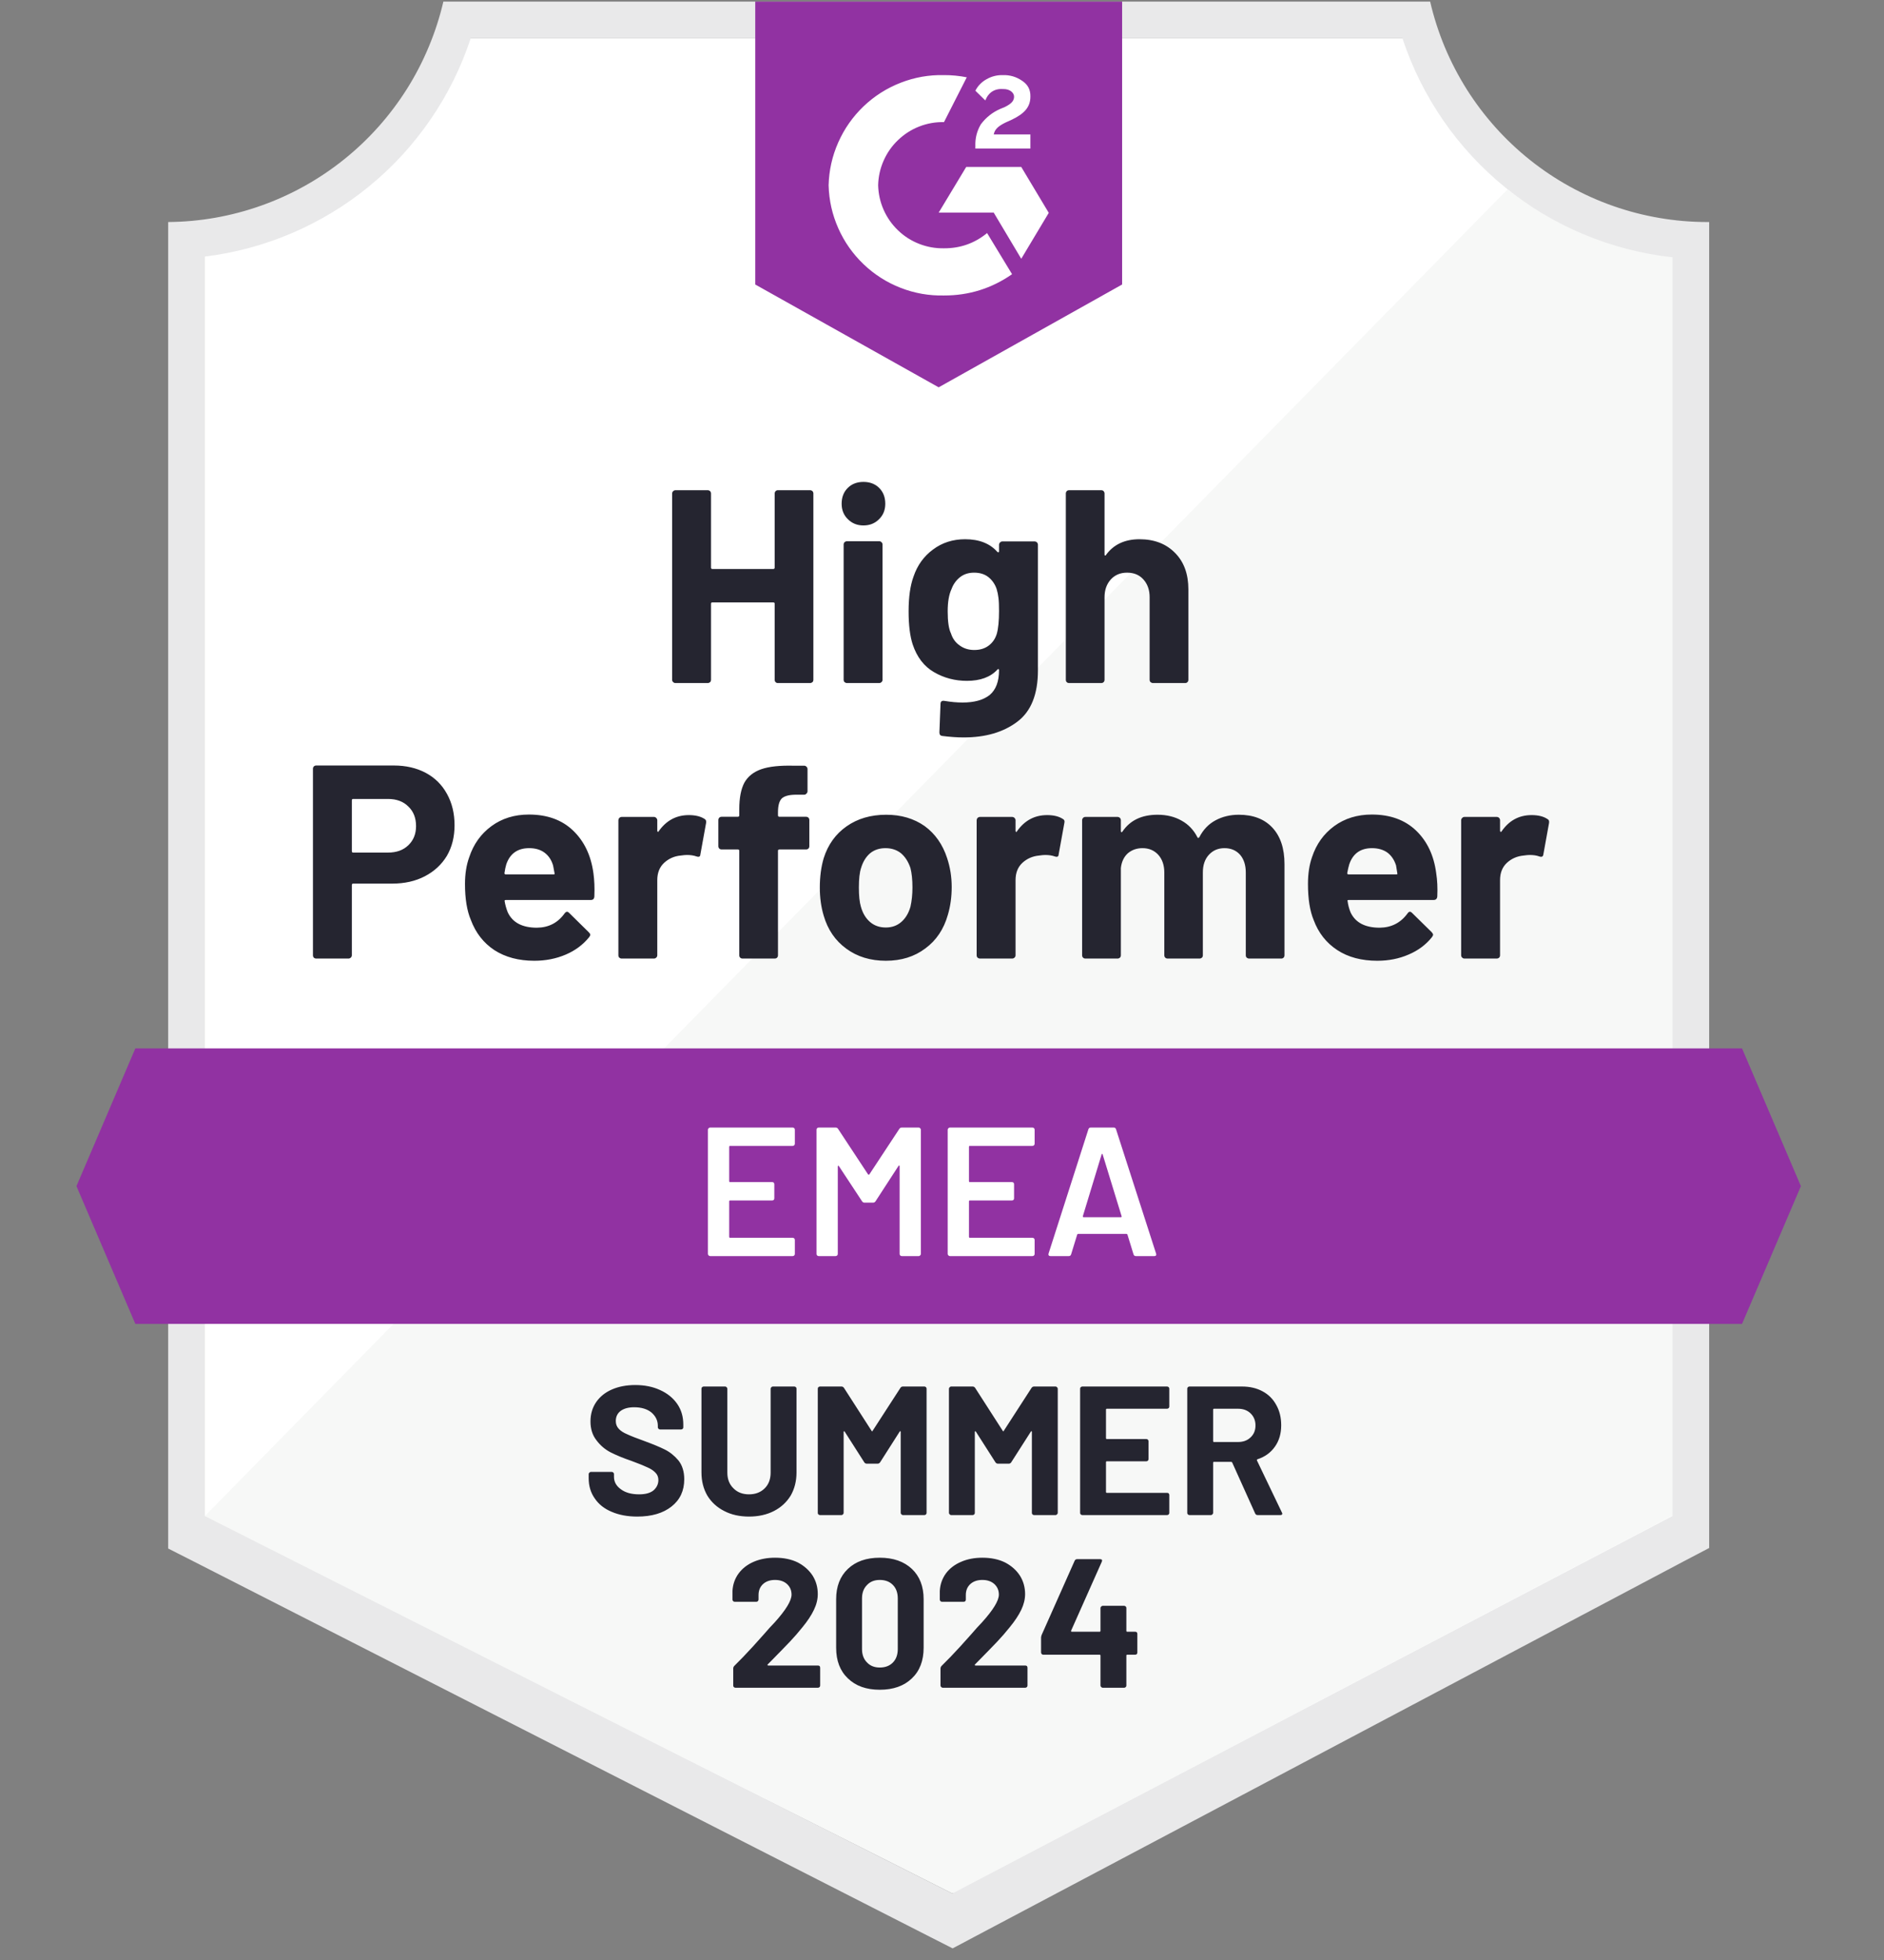 <svg xmlns="http://www.w3.org/2000/svg" xmlns:xlink="http://www.w3.org/1999/xlink" width="250" zoomAndPan="magnify" viewBox="0 0 187.5 195" height="260" preserveAspectRatio="xMidYMid meet" version="1.0"><rect x="0" y="0" width="187.5" height="195" fill="#808080" stroke="none"/><defs><clipPath id="7847fecdef"><path d="M 7.609 104 L 179.23 104 L 179.23 131.73 L 7.609 131.73 Z M 7.609 104 " clip-rule="nonzero"/></clipPath><clipPath id="c448599b2e"><path d="M 173.371 104.305 L 13.469 104.305 L 7.609 118.008 L 13.469 131.715 L 173.371 131.715 L 179.23 118.008 Z M 173.371 104.305 " clip-rule="evenodd"/></clipPath><clipPath id="70bfcdcfad"><path d="M 75.164 0.16 L 111.676 0.16 L 111.676 38.535 L 75.164 38.535 Z M 75.164 0.16 " clip-rule="nonzero"/></clipPath><clipPath id="f60680ffbb"><path d="M 93.418 38.535 L 111.676 28.305 L 111.676 0.16 L 75.164 0.16 L 75.164 28.305 Z M 97.07 14.523 C 97.043 13.754 97.223 13.035 97.617 12.367 C 98.129 11.684 98.773 11.172 99.555 10.832 L 99.992 10.652 C 100.742 10.285 100.922 9.977 100.922 9.609 C 100.922 9.242 100.523 8.859 99.883 8.859 C 99 8.793 98.391 9.172 98.059 9.992 L 97.07 9.023 C 97.324 8.535 97.688 8.16 98.168 7.891 C 98.668 7.602 99.211 7.461 99.793 7.473 C 100.5 7.449 101.145 7.637 101.727 8.039 C 102.293 8.41 102.566 8.934 102.547 9.609 C 102.547 10.668 101.93 11.309 100.723 11.895 L 100.047 12.203 C 99.355 12.551 99.008 12.844 98.898 13.375 L 102.547 13.375 L 102.547 14.781 L 97.07 14.781 Z M 101.637 16.609 L 104.375 21.176 L 101.637 25.746 L 98.898 21.156 L 93.418 21.156 L 96.16 16.609 Z M 93.949 7.473 C 94.711 7.469 95.465 7.543 96.215 7.691 L 93.949 12.148 C 93.098 12.133 92.277 12.277 91.484 12.586 C 90.691 12.898 89.988 13.348 89.375 13.938 C 88.758 14.523 88.281 15.211 87.938 15.988 C 87.594 16.77 87.414 17.582 87.395 18.434 C 87.418 19.285 87.598 20.098 87.941 20.875 C 88.285 21.652 88.766 22.336 89.379 22.922 C 89.992 23.512 90.695 23.957 91.488 24.266 C 92.281 24.574 93.102 24.719 93.949 24.703 C 95.562 24.711 96.992 24.207 98.238 23.188 L 100.723 27.281 C 98.688 28.695 96.43 29.402 93.949 29.398 C 92.461 29.43 91.027 29.18 89.641 28.641 C 88.254 28.102 87.023 27.316 85.945 26.289 C 84.871 25.262 84.031 24.07 83.426 22.707 C 82.824 21.348 82.504 19.922 82.465 18.434 C 82.504 16.949 82.824 15.523 83.426 14.164 C 84.031 12.801 84.871 11.609 85.945 10.578 C 87.023 9.551 88.254 8.77 89.641 8.23 C 91.027 7.691 92.461 7.438 93.949 7.473 Z M 93.949 7.473 " clip-rule="evenodd"/></clipPath></defs><path fill="#ffffff" d="M 94.918 188.379 L 19.715 150.828 L 19.715 25.527 C 21.223 25.348 22.707 25.062 24.172 24.676 C 25.641 24.289 27.07 23.797 28.469 23.207 C 29.867 22.617 31.215 21.934 32.516 21.152 C 33.816 20.371 35.055 19.504 36.234 18.547 C 37.414 17.59 38.52 16.559 39.551 15.445 C 40.586 14.332 41.535 13.152 42.402 11.906 C 43.266 10.664 44.043 9.363 44.727 8.008 C 45.41 6.652 45.992 5.254 46.48 3.816 L 140.215 3.816 C 140.707 5.27 141.297 6.684 141.988 8.051 C 142.684 9.422 143.469 10.734 144.348 11.992 C 145.227 13.25 146.191 14.438 147.238 15.559 C 148.289 16.68 149.41 17.719 150.605 18.68 C 151.805 19.641 153.062 20.512 154.383 21.289 C 155.703 22.07 157.07 22.754 158.488 23.34 C 159.906 23.926 161.359 24.406 162.848 24.785 C 164.332 25.164 165.836 25.434 167.363 25.598 L 167.363 150.828 Z M 94.918 188.379 " fill-opacity="1" fill-rule="nonzero"/><path fill="#f7f8f7" d="M 20.391 150.828 L 94.77 188.379 L 166.449 150.789 L 166.449 25.598 C 163.469 25.188 160.59 24.414 157.805 23.27 C 155.023 22.129 152.426 20.656 150.02 18.855 Z M 20.391 150.828 " fill-opacity="1" fill-rule="nonzero"/><path fill="#e9e9ea" d="M 170.102 22.09 L 169.863 22.09 C 168.277 22.086 166.703 21.953 165.141 21.684 C 163.578 21.418 162.047 21.02 160.551 20.496 C 159.055 19.973 157.613 19.324 156.227 18.559 C 154.836 17.793 153.523 16.914 152.281 15.926 C 151.043 14.938 149.891 13.852 148.832 12.672 C 147.773 11.488 146.82 10.227 145.973 8.887 C 145.129 7.543 144.398 6.141 143.785 4.676 C 143.176 3.211 142.691 1.707 142.332 0.16 L 44.125 0.16 C 43.766 1.699 43.281 3.199 42.672 4.656 C 42.062 6.117 41.34 7.516 40.496 8.852 C 39.652 10.188 38.707 11.445 37.652 12.625 C 36.602 13.801 35.457 14.887 34.227 15.871 C 32.992 16.859 31.688 17.738 30.305 18.508 C 28.926 19.277 27.492 19.926 26.004 20.453 C 24.516 20.984 22.996 21.383 21.441 21.66 C 19.887 21.934 18.316 22.078 16.738 22.09 L 16.738 154.062 L 19.332 155.379 L 92.617 192.73 L 94.809 193.844 L 96.98 192.691 L 167.562 155.34 L 170.102 154.008 Z M 94.77 188.379 L 20.391 150.828 L 20.391 25.527 C 21.887 25.344 23.359 25.055 24.816 24.664 C 26.27 24.27 27.691 23.777 29.074 23.184 C 30.461 22.59 31.797 21.902 33.086 21.121 C 34.375 20.34 35.602 19.469 36.766 18.512 C 37.93 17.559 39.023 16.523 40.043 15.414 C 41.059 14.301 41.996 13.125 42.848 11.883 C 43.703 10.641 44.461 9.344 45.133 7.992 C 45.801 6.641 46.371 5.25 46.844 3.816 L 139.574 3.816 C 140.055 5.266 140.633 6.672 141.312 8.039 C 141.992 9.406 142.766 10.719 143.629 11.973 C 144.496 13.23 145.449 14.418 146.484 15.535 C 147.523 16.656 148.633 17.695 149.816 18.656 C 151.004 19.617 152.25 20.488 153.559 21.27 C 154.871 22.051 156.227 22.734 157.637 23.324 C 159.043 23.91 160.484 24.395 161.961 24.777 C 163.438 25.156 164.934 25.434 166.449 25.598 L 166.449 150.828 Z M 94.77 188.379 " fill-opacity="1" fill-rule="nonzero"/><g clip-path="url(#7847fecdef)"><g clip-path="url(#c448599b2e)"><path fill="#9132a2" d="M -1.52 95.168 L 188.359 95.168 L 188.359 140.852 L -1.52 140.852 Z M -1.52 95.168 " fill-opacity="1" fill-rule="nonzero"/></g></g><g clip-path="url(#70bfcdcfad)"><g clip-path="url(#f60680ffbb)"><path fill="#9132a2" d="M 66.035 -8.992 L 120.805 -8.992 L 120.805 47.656 L 66.035 47.656 Z M 66.035 -8.992 " fill-opacity="1" fill-rule="nonzero"/></g></g><path fill="#252530" d="M 39.195 76.16 C 40.398 76.16 41.461 76.406 42.371 76.891 C 43.285 77.379 43.992 78.082 44.488 78.992 C 44.988 79.895 45.238 80.93 45.238 82.102 C 45.238 83.258 44.984 84.273 44.473 85.152 C 43.949 86.016 43.219 86.691 42.281 87.18 C 41.344 87.668 40.262 87.91 39.031 87.91 L 35.141 87.91 C 35.059 87.91 35.016 87.961 35.016 88.059 L 35.016 95.039 C 35.016 95.137 34.977 95.215 34.906 95.277 C 34.844 95.336 34.766 95.367 34.668 95.367 L 31.473 95.367 C 31.375 95.367 31.297 95.336 31.234 95.277 C 31.176 95.215 31.145 95.137 31.145 95.039 L 31.145 76.492 C 31.145 76.395 31.176 76.312 31.234 76.254 C 31.297 76.191 31.375 76.16 31.473 76.16 Z M 38.609 84.824 C 39.465 84.824 40.137 84.578 40.637 84.094 C 41.148 83.605 41.406 82.973 41.406 82.191 C 41.406 81.375 41.148 80.723 40.637 80.238 C 40.137 79.738 39.465 79.488 38.609 79.488 L 35.141 79.488 C 35.059 79.488 35.016 79.535 35.016 79.633 L 35.016 84.676 C 35.016 84.773 35.059 84.824 35.141 84.824 Z M 59.059 86.871 C 59.156 87.562 59.188 88.336 59.152 89.191 C 59.137 89.422 59.023 89.539 58.805 89.539 L 50.352 89.539 C 50.242 89.539 50.199 89.582 50.223 89.664 C 50.285 90.031 50.387 90.398 50.531 90.762 C 51.008 91.785 51.977 92.297 53.438 92.297 C 54.605 92.285 55.523 91.809 56.191 90.871 C 56.277 90.762 56.363 90.707 56.449 90.707 C 56.496 90.707 56.559 90.742 56.633 90.816 L 58.602 92.754 C 58.699 92.852 58.75 92.938 58.75 93.012 C 58.75 93.047 58.711 93.121 58.641 93.23 C 58.031 93.984 57.258 94.562 56.32 94.965 C 55.359 95.379 54.312 95.586 53.18 95.586 C 51.621 95.586 50.297 95.234 49.199 94.527 C 48.117 93.809 47.34 92.809 46.863 91.531 C 46.473 90.617 46.277 89.422 46.277 87.949 C 46.277 86.938 46.418 86.047 46.699 85.281 C 47.125 83.988 47.863 82.961 48.91 82.191 C 49.953 81.426 51.195 81.039 52.633 81.039 C 54.457 81.039 55.926 81.57 57.031 82.629 C 58.141 83.691 58.816 85.102 59.059 86.871 Z M 52.668 84.383 C 51.512 84.383 50.754 84.922 50.387 85.992 C 50.312 86.238 50.254 86.527 50.203 86.871 C 50.203 86.957 50.254 86.996 50.352 86.996 L 55.078 86.996 C 55.188 86.996 55.227 86.957 55.188 86.871 C 55.09 86.348 55.043 86.09 55.043 86.102 C 54.883 85.555 54.598 85.129 54.184 84.824 C 53.781 84.531 53.277 84.383 52.668 84.383 Z M 68.555 81.094 C 69.211 81.094 69.734 81.223 70.125 81.48 C 70.258 81.551 70.305 81.688 70.27 81.883 L 69.703 85.008 C 69.691 85.227 69.562 85.293 69.32 85.207 C 69.039 85.109 68.723 85.062 68.371 85.062 C 68.227 85.062 68.02 85.078 67.75 85.117 C 67.105 85.176 66.551 85.422 66.09 85.848 C 65.637 86.273 65.414 86.844 65.414 87.562 L 65.414 95.039 C 65.414 95.137 65.375 95.215 65.305 95.277 C 65.242 95.336 65.168 95.367 65.086 95.367 L 61.871 95.367 C 61.785 95.367 61.707 95.336 61.633 95.277 C 61.574 95.215 61.543 95.137 61.543 95.039 L 61.543 81.605 C 61.543 81.523 61.574 81.441 61.633 81.371 C 61.707 81.309 61.785 81.277 61.871 81.277 L 65.086 81.277 C 65.168 81.277 65.242 81.309 65.305 81.371 C 65.375 81.441 65.414 81.523 65.414 81.605 L 65.414 82.648 C 65.414 82.699 65.43 82.734 65.469 82.758 C 65.492 82.781 65.516 82.77 65.539 82.723 C 66.297 81.637 67.301 81.094 68.555 81.094 Z M 80.219 81.262 C 80.316 81.262 80.395 81.289 80.457 81.352 C 80.52 81.414 80.547 81.492 80.547 81.59 L 80.547 84.184 C 80.547 84.281 80.52 84.359 80.457 84.422 C 80.395 84.48 80.316 84.512 80.219 84.512 L 77.574 84.512 C 77.477 84.512 77.426 84.555 77.426 84.641 L 77.426 95.039 C 77.426 95.137 77.395 95.215 77.336 95.277 C 77.273 95.336 77.195 95.367 77.098 95.367 L 73.902 95.367 C 73.805 95.367 73.727 95.336 73.664 95.277 C 73.605 95.215 73.574 95.137 73.574 95.039 L 73.574 84.641 C 73.574 84.555 73.523 84.512 73.43 84.512 L 71.82 84.512 C 71.723 84.512 71.645 84.48 71.582 84.422 C 71.523 84.359 71.492 84.281 71.492 84.184 L 71.492 81.59 C 71.492 81.492 71.523 81.414 71.582 81.352 C 71.645 81.289 71.723 81.262 71.82 81.262 L 73.43 81.262 C 73.523 81.262 73.574 81.211 73.574 81.113 L 73.574 80.512 C 73.574 79.379 73.746 78.496 74.086 77.859 C 74.438 77.238 75 76.797 75.766 76.527 C 76.543 76.258 77.621 76.145 78.996 76.18 L 80.039 76.18 C 80.121 76.18 80.195 76.211 80.258 76.27 C 80.328 76.344 80.367 76.422 80.367 76.508 L 80.367 78.719 C 80.367 78.816 80.328 78.898 80.258 78.957 C 80.195 79.031 80.121 79.066 80.039 79.066 L 79.125 79.066 C 78.492 79.078 78.047 79.207 77.793 79.449 C 77.547 79.707 77.426 80.164 77.426 80.82 L 77.426 81.113 C 77.426 81.211 77.477 81.262 77.574 81.262 Z M 88.16 95.586 C 86.629 95.586 85.312 95.184 84.219 94.379 C 83.121 93.578 82.375 92.48 81.973 91.09 C 81.719 90.238 81.59 89.305 81.59 88.297 C 81.59 87.223 81.719 86.254 81.973 85.391 C 82.398 84.039 83.16 82.977 84.254 82.211 C 85.352 81.441 86.664 81.059 88.199 81.059 C 89.684 81.059 90.961 81.438 92.031 82.191 C 93.078 82.961 93.82 84.02 94.258 85.371 C 94.562 86.285 94.715 87.242 94.715 88.242 C 94.715 89.227 94.59 90.152 94.332 91.02 C 93.93 92.441 93.184 93.559 92.086 94.363 C 91.004 95.18 89.695 95.586 88.16 95.586 Z M 88.16 92.277 C 88.758 92.277 89.27 92.098 89.695 91.73 C 90.121 91.363 90.426 90.859 90.609 90.215 C 90.742 89.629 90.809 88.988 90.809 88.297 C 90.809 87.527 90.742 86.883 90.609 86.359 C 90.402 85.738 90.09 85.25 89.676 84.895 C 89.25 84.555 88.734 84.383 88.125 84.383 C 87.516 84.383 87.004 84.555 86.59 84.895 C 86.18 85.25 85.879 85.738 85.695 86.359 C 85.551 86.785 85.477 87.43 85.477 88.297 C 85.477 89.125 85.543 89.762 85.68 90.215 C 85.859 90.859 86.164 91.363 86.59 91.73 C 87.02 92.098 87.539 92.277 88.16 92.277 Z M 104.211 81.094 C 104.867 81.094 105.391 81.223 105.781 81.48 C 105.926 81.551 105.977 81.688 105.926 81.883 L 105.359 85.008 C 105.348 85.227 105.219 85.293 104.977 85.207 C 104.695 85.109 104.379 85.062 104.027 85.062 C 103.883 85.062 103.68 85.078 103.426 85.117 C 102.77 85.176 102.207 85.422 101.746 85.848 C 101.293 86.273 101.07 86.844 101.07 87.562 L 101.07 95.039 C 101.07 95.137 101.035 95.215 100.961 95.277 C 100.898 95.336 100.82 95.367 100.723 95.367 L 97.527 95.367 C 97.441 95.367 97.363 95.336 97.289 95.277 C 97.23 95.215 97.199 95.137 97.199 95.039 L 97.199 81.605 C 97.199 81.523 97.23 81.441 97.289 81.371 C 97.363 81.309 97.441 81.277 97.527 81.277 L 100.723 81.277 C 100.82 81.277 100.898 81.309 100.961 81.371 C 101.035 81.441 101.07 81.523 101.07 81.605 L 101.07 82.648 C 101.07 82.699 101.082 82.734 101.105 82.758 C 101.156 82.781 101.184 82.77 101.199 82.723 C 101.953 81.637 102.957 81.094 104.211 81.094 Z M 123.289 81.059 C 124.715 81.059 125.828 81.484 126.629 82.34 C 127.434 83.203 127.836 84.414 127.836 85.973 L 127.836 95.039 C 127.836 95.137 127.805 95.215 127.742 95.277 C 127.684 95.336 127.609 95.367 127.523 95.367 L 124.312 95.367 C 124.227 95.367 124.148 95.336 124.074 95.277 C 124.012 95.215 123.984 95.137 123.984 95.039 L 123.984 86.816 C 123.984 86.07 123.793 85.48 123.418 85.043 C 123.027 84.605 122.512 84.383 121.863 84.383 C 121.23 84.383 120.715 84.605 120.312 85.043 C 119.91 85.48 119.711 86.066 119.711 86.797 L 119.711 95.039 C 119.711 95.137 119.68 95.215 119.621 95.277 C 119.547 95.336 119.469 95.367 119.383 95.367 L 116.207 95.367 C 116.109 95.367 116.027 95.336 115.969 95.277 C 115.906 95.215 115.875 95.137 115.875 95.039 L 115.875 86.816 C 115.875 86.086 115.676 85.492 115.273 85.043 C 114.871 84.605 114.348 84.383 113.703 84.383 C 113.133 84.383 112.645 84.555 112.242 84.895 C 111.855 85.25 111.621 85.738 111.551 86.359 L 111.551 95.039 C 111.551 95.137 111.52 95.215 111.457 95.277 C 111.387 95.336 111.305 95.367 111.223 95.367 L 108.027 95.367 C 107.93 95.367 107.848 95.336 107.789 95.277 C 107.727 95.215 107.695 95.137 107.695 95.039 L 107.695 81.605 C 107.695 81.523 107.727 81.441 107.789 81.371 C 107.848 81.309 107.93 81.277 108.027 81.277 L 111.223 81.277 C 111.305 81.277 111.387 81.309 111.457 81.371 C 111.52 81.441 111.551 81.523 111.551 81.605 L 111.551 82.684 C 111.551 82.734 111.566 82.77 111.605 82.793 C 111.641 82.809 111.676 82.781 111.715 82.723 C 112.469 81.613 113.629 81.059 115.199 81.059 C 116.113 81.059 116.91 81.254 117.594 81.645 C 118.273 82.02 118.797 82.57 119.164 83.289 C 119.211 83.398 119.277 83.398 119.363 83.289 C 119.754 82.531 120.293 81.973 120.988 81.605 C 121.672 81.242 122.438 81.059 123.289 81.059 Z M 142.934 86.871 C 143.043 87.562 143.082 88.336 143.043 89.191 C 143.02 89.422 142.898 89.539 142.68 89.539 L 134.227 89.539 C 134.117 89.539 134.078 89.582 134.117 89.664 C 134.164 90.031 134.262 90.398 134.406 90.762 C 134.883 91.785 135.852 92.297 137.312 92.297 C 138.48 92.285 139.402 91.809 140.086 90.871 C 140.16 90.762 140.238 90.707 140.324 90.707 C 140.383 90.707 140.449 90.742 140.523 90.816 L 142.496 92.754 C 142.582 92.852 142.625 92.938 142.625 93.012 C 142.625 93.047 142.586 93.121 142.516 93.23 C 141.918 93.984 141.145 94.562 140.195 94.965 C 139.246 95.379 138.207 95.586 137.074 95.586 C 135.504 95.586 134.176 95.234 133.094 94.527 C 131.996 93.809 131.211 92.809 130.738 91.531 C 130.359 90.617 130.172 89.422 130.172 87.949 C 130.172 86.938 130.305 86.047 130.574 85.281 C 131 83.988 131.734 82.961 132.781 82.191 C 133.828 81.426 135.078 81.039 136.527 81.039 C 138.352 81.039 139.816 81.57 140.926 82.629 C 142.035 83.691 142.703 85.102 142.934 86.871 Z M 136.543 84.383 C 135.398 84.383 134.645 84.922 134.281 85.992 C 134.207 86.238 134.141 86.527 134.078 86.871 C 134.078 86.957 134.129 86.996 134.227 86.996 L 138.953 86.996 C 139.062 86.996 139.102 86.957 139.062 86.871 C 138.977 86.348 138.938 86.09 138.938 86.102 C 138.766 85.555 138.48 85.129 138.078 84.824 C 137.664 84.531 137.152 84.383 136.543 84.383 Z M 152.43 81.094 C 153.086 81.094 153.609 81.223 153.996 81.48 C 154.145 81.551 154.199 81.688 154.164 81.883 L 153.598 85.008 C 153.57 85.227 153.438 85.293 153.195 85.207 C 152.926 85.109 152.609 85.062 152.246 85.062 C 152.098 85.062 151.898 85.078 151.645 85.117 C 150.984 85.176 150.426 85.422 149.965 85.848 C 149.512 86.273 149.289 86.844 149.289 87.562 L 149.289 95.039 C 149.289 95.137 149.258 95.215 149.195 95.277 C 149.125 95.336 149.043 95.367 148.961 95.367 L 145.746 95.367 C 145.66 95.367 145.586 95.336 145.527 95.277 C 145.453 95.215 145.418 95.137 145.418 95.039 L 145.418 81.605 C 145.418 81.523 145.453 81.441 145.527 81.371 C 145.586 81.309 145.66 81.277 145.746 81.277 L 148.961 81.277 C 149.043 81.277 149.125 81.309 149.195 81.371 C 149.258 81.441 149.289 81.523 149.289 81.605 L 149.289 82.648 C 149.289 82.699 149.305 82.734 149.344 82.758 C 149.379 82.781 149.41 82.77 149.434 82.723 C 150.176 81.637 151.176 81.094 152.43 81.094 Z M 152.43 81.094 " fill-opacity="1" fill-rule="nonzero"/><path fill="#252530" d="M 77.098 49.098 C 77.098 49.012 77.129 48.934 77.188 48.859 C 77.25 48.801 77.324 48.77 77.406 48.77 L 80.621 48.77 C 80.707 48.77 80.785 48.801 80.859 48.859 C 80.918 48.934 80.949 49.012 80.949 49.098 L 80.949 67.629 C 80.949 67.727 80.918 67.805 80.859 67.867 C 80.785 67.926 80.707 67.957 80.621 67.957 L 77.406 67.957 C 77.324 67.957 77.25 67.926 77.188 67.867 C 77.129 67.805 77.098 67.727 77.098 67.629 L 77.098 60.062 C 77.098 59.977 77.051 59.934 76.953 59.934 L 70.891 59.934 C 70.805 59.934 70.762 59.977 70.762 60.062 L 70.762 67.629 C 70.762 67.727 70.73 67.805 70.672 67.867 C 70.598 67.926 70.52 67.957 70.434 67.957 L 67.219 67.957 C 67.137 67.957 67.062 67.926 67 67.867 C 66.93 67.805 66.891 67.727 66.891 67.629 L 66.891 49.098 C 66.891 49.012 66.93 48.934 67 48.859 C 67.062 48.801 67.137 48.77 67.219 48.77 L 70.434 48.77 C 70.52 48.77 70.598 48.801 70.672 48.859 C 70.73 48.934 70.762 49.012 70.762 49.098 L 70.762 56.461 C 70.762 56.559 70.805 56.609 70.891 56.609 L 76.953 56.609 C 77.051 56.609 77.098 56.559 77.098 56.461 Z M 85.934 52.277 C 85.312 52.277 84.797 52.07 84.383 51.656 C 83.969 51.254 83.762 50.742 83.762 50.121 C 83.762 49.477 83.961 48.953 84.363 48.551 C 84.766 48.148 85.289 47.945 85.934 47.945 C 86.578 47.945 87.102 48.148 87.504 48.551 C 87.906 48.953 88.105 49.477 88.105 50.121 C 88.105 50.742 87.898 51.254 87.484 51.656 C 87.074 52.07 86.555 52.277 85.934 52.277 Z M 84.293 67.957 C 84.207 67.957 84.125 67.926 84.055 67.867 C 83.992 67.805 83.961 67.727 83.961 67.629 L 83.961 54.18 C 83.961 54.082 83.992 54 84.055 53.941 C 84.125 53.879 84.207 53.848 84.293 53.848 L 87.504 53.848 C 87.59 53.848 87.664 53.879 87.723 53.941 C 87.797 54 87.832 54.082 87.832 54.18 L 87.832 67.629 C 87.832 67.727 87.797 67.805 87.723 67.867 C 87.664 67.926 87.59 67.957 87.504 67.957 Z M 99.426 54.195 C 99.426 54.113 99.465 54.031 99.535 53.961 C 99.598 53.898 99.672 53.867 99.754 53.867 L 102.969 53.867 C 103.055 53.867 103.133 53.898 103.207 53.961 C 103.266 54.031 103.297 54.113 103.297 54.195 L 103.297 66.695 C 103.297 69.082 102.609 70.789 101.234 71.812 C 99.859 72.848 98.082 73.367 95.902 73.367 C 95.258 73.367 94.547 73.316 93.766 73.219 C 93.586 73.195 93.492 73.078 93.492 72.871 L 93.602 70.039 C 93.602 69.797 93.73 69.691 93.984 69.73 C 94.645 69.84 95.246 69.895 95.793 69.895 C 96.961 69.895 97.863 69.645 98.496 69.145 C 99.117 68.621 99.426 67.797 99.426 66.676 C 99.426 66.617 99.41 66.582 99.371 66.566 C 99.336 66.555 99.297 66.574 99.262 66.621 C 98.57 67.367 97.559 67.738 96.23 67.738 C 95.039 67.738 93.949 67.449 92.965 66.879 C 91.965 66.305 91.254 65.379 90.828 64.102 C 90.559 63.262 90.426 62.172 90.426 60.828 C 90.426 59.406 90.59 58.246 90.918 57.359 C 91.297 56.238 91.941 55.344 92.855 54.672 C 93.766 53.988 94.832 53.648 96.051 53.648 C 97.449 53.648 98.52 54.07 99.262 54.91 C 99.297 54.945 99.336 54.957 99.371 54.945 C 99.41 54.934 99.426 54.902 99.426 54.855 Z M 99.207 63.043 C 99.355 62.504 99.426 61.758 99.426 60.793 C 99.426 60.234 99.41 59.801 99.371 59.496 C 99.336 59.18 99.273 58.883 99.188 58.602 C 99.02 58.113 98.746 57.719 98.367 57.414 C 97.992 57.121 97.516 56.973 96.945 56.973 C 96.395 56.973 95.934 57.121 95.555 57.414 C 95.168 57.719 94.879 58.113 94.699 58.602 C 94.441 59.148 94.316 59.891 94.316 60.828 C 94.316 61.852 94.426 62.586 94.645 63.023 C 94.801 63.523 95.086 63.918 95.5 64.211 C 95.914 64.516 96.402 64.668 96.961 64.668 C 97.547 64.668 98.031 64.516 98.422 64.211 C 98.801 63.918 99.062 63.527 99.207 63.043 Z M 113.41 53.648 C 114.871 53.648 116.047 54.098 116.934 55 C 117.824 55.891 118.27 57.102 118.27 58.637 L 118.27 67.629 C 118.27 67.727 118.238 67.805 118.176 67.867 C 118.117 67.926 118.043 67.957 117.957 67.957 L 114.746 67.957 C 114.66 67.957 114.582 67.926 114.508 67.867 C 114.445 67.805 114.414 67.727 114.414 67.629 L 114.414 59.422 C 114.414 58.703 114.211 58.113 113.797 57.652 C 113.395 57.199 112.852 56.973 112.172 56.973 C 111.5 56.973 110.961 57.199 110.547 57.652 C 110.133 58.113 109.926 58.703 109.926 59.422 L 109.926 67.629 C 109.926 67.727 109.895 67.805 109.832 67.867 C 109.773 67.926 109.691 67.957 109.598 67.957 L 106.402 67.957 C 106.305 67.957 106.223 67.926 106.164 67.867 C 106.102 67.805 106.074 67.727 106.074 67.629 L 106.074 49.098 C 106.074 49.012 106.102 48.934 106.164 48.859 C 106.223 48.801 106.305 48.77 106.402 48.77 L 109.598 48.77 C 109.691 48.77 109.773 48.801 109.832 48.859 C 109.895 48.934 109.926 49.012 109.926 49.098 L 109.926 55.164 C 109.926 55.215 109.941 55.25 109.98 55.273 C 110.016 55.285 110.039 55.273 110.051 55.238 C 110.809 54.18 111.926 53.648 113.41 53.648 Z M 113.41 53.648 " fill-opacity="1" fill-rule="nonzero"/><path fill="#ffffff" d="M 79.105 113.785 C 79.105 113.848 79.086 113.895 79.051 113.934 C 79.004 113.98 78.949 114.008 78.887 114.008 L 72.66 114.008 C 72.602 114.008 72.57 114.035 72.57 114.098 L 72.57 117.516 C 72.57 117.574 72.602 117.605 72.66 117.605 L 76.844 117.605 C 76.902 117.605 76.957 117.625 77.008 117.66 C 77.043 117.711 77.062 117.766 77.062 117.824 L 77.062 119.215 C 77.062 119.273 77.043 119.328 77.008 119.379 C 76.957 119.414 76.902 119.434 76.844 119.434 L 72.66 119.434 C 72.602 119.434 72.57 119.465 72.57 119.523 L 72.57 123.051 C 72.57 123.113 72.602 123.145 72.66 123.145 L 78.887 123.145 C 78.949 123.145 79.004 123.168 79.051 123.215 C 79.086 123.254 79.105 123.301 79.105 123.363 L 79.105 124.75 C 79.105 124.812 79.086 124.859 79.051 124.898 C 79.004 124.945 78.949 124.969 78.887 124.969 L 70.672 124.969 C 70.609 124.969 70.562 124.945 70.523 124.898 C 70.477 124.859 70.453 124.812 70.453 124.75 L 70.453 112.398 C 70.453 112.336 70.477 112.289 70.523 112.25 C 70.562 112.203 70.609 112.18 70.672 112.18 L 78.887 112.18 C 78.949 112.18 79.004 112.203 79.051 112.25 C 79.086 112.289 79.105 112.336 79.105 112.398 Z M 89.496 112.324 C 89.555 112.227 89.641 112.18 89.75 112.18 L 91.43 112.18 C 91.492 112.18 91.539 112.203 91.574 112.25 C 91.625 112.289 91.648 112.336 91.648 112.398 L 91.648 124.75 C 91.648 124.812 91.625 124.859 91.574 124.898 C 91.539 124.945 91.492 124.969 91.43 124.969 L 89.75 124.969 C 89.688 124.969 89.633 124.945 89.586 124.898 C 89.551 124.859 89.531 124.812 89.531 124.75 L 89.531 116.035 C 89.531 115.996 89.52 115.973 89.496 115.961 C 89.457 115.949 89.434 115.961 89.422 115.996 L 87.141 119.508 C 87.078 119.605 86.992 119.652 86.883 119.652 L 86.043 119.652 C 85.934 119.652 85.848 119.605 85.789 119.508 L 83.488 116.016 C 83.477 115.98 83.453 115.969 83.414 115.98 C 83.391 115.992 83.379 116.016 83.379 116.055 L 83.379 124.75 C 83.379 124.812 83.359 124.859 83.324 124.898 C 83.273 124.945 83.219 124.969 83.16 124.969 L 81.48 124.969 C 81.418 124.969 81.363 124.945 81.316 124.898 C 81.277 124.859 81.262 124.812 81.262 124.75 L 81.262 112.398 C 81.262 112.336 81.277 112.289 81.316 112.25 C 81.363 112.203 81.418 112.18 81.48 112.18 L 83.16 112.18 C 83.27 112.18 83.355 112.227 83.414 112.324 L 86.391 116.84 C 86.414 116.863 86.438 116.875 86.465 116.875 C 86.488 116.875 86.508 116.863 86.52 116.84 Z M 102.969 113.785 C 102.969 113.848 102.949 113.895 102.914 113.934 C 102.863 113.98 102.809 114.008 102.75 114.008 L 96.523 114.008 C 96.461 114.008 96.434 114.035 96.434 114.098 L 96.434 117.516 C 96.434 117.574 96.461 117.605 96.523 117.605 L 100.703 117.605 C 100.766 117.605 100.82 117.625 100.867 117.66 C 100.906 117.711 100.922 117.766 100.922 117.824 L 100.922 119.215 C 100.922 119.273 100.906 119.328 100.867 119.379 C 100.82 119.414 100.766 119.434 100.703 119.434 L 96.523 119.434 C 96.461 119.434 96.434 119.465 96.434 119.523 L 96.434 123.051 C 96.434 123.113 96.461 123.145 96.523 123.145 L 102.75 123.145 C 102.809 123.145 102.863 123.168 102.914 123.215 C 102.949 123.254 102.969 123.301 102.969 123.363 L 102.969 124.75 C 102.969 124.812 102.949 124.859 102.914 124.898 C 102.863 124.945 102.809 124.969 102.75 124.969 L 94.535 124.969 C 94.473 124.969 94.426 124.945 94.387 124.898 C 94.34 124.859 94.316 124.812 94.316 124.75 L 94.316 112.398 C 94.316 112.336 94.34 112.289 94.387 112.25 C 94.426 112.203 94.473 112.18 94.535 112.18 L 102.75 112.18 C 102.809 112.18 102.863 112.203 102.914 112.25 C 102.949 112.289 102.969 112.336 102.969 112.398 Z M 113.047 124.969 C 112.926 124.969 112.848 124.91 112.809 124.789 L 112.207 122.832 C 112.184 122.785 112.152 122.758 112.117 122.758 L 107.297 122.758 C 107.258 122.758 107.23 122.785 107.203 122.832 L 106.602 124.789 C 106.566 124.91 106.484 124.969 106.363 124.969 L 104.539 124.969 C 104.465 124.969 104.41 124.945 104.375 124.898 C 104.336 124.859 104.332 124.801 104.355 124.715 L 108.316 112.363 C 108.355 112.238 108.434 112.18 108.555 112.18 L 110.836 112.18 C 110.961 112.18 111.039 112.238 111.074 112.363 L 115.055 124.715 C 115.066 124.738 115.074 124.77 115.074 124.805 C 115.074 124.914 115.008 124.969 114.871 124.969 Z M 107.77 120.988 C 107.758 121.059 107.781 121.098 107.844 121.098 L 111.551 121.098 C 111.621 121.098 111.648 121.059 111.621 120.988 L 109.742 114.863 C 109.73 114.816 109.711 114.793 109.688 114.793 C 109.664 114.793 109.645 114.816 109.633 114.863 Z M 107.77 120.988 " fill-opacity="1" fill-rule="nonzero"/><path fill="#252530" d="M 63.422 150.883 C 62.449 150.883 61.598 150.723 60.867 150.406 C 60.137 150.102 59.578 149.656 59.188 149.074 C 58.785 148.5 58.586 147.832 58.586 147.062 L 58.586 146.66 C 58.586 146.602 58.609 146.551 58.656 146.516 C 58.695 146.465 58.742 146.441 58.805 146.441 L 60.887 146.441 C 60.945 146.441 61 146.465 61.051 146.516 C 61.086 146.551 61.105 146.602 61.105 146.66 L 61.105 146.934 C 61.105 147.422 61.328 147.832 61.781 148.16 C 62.23 148.5 62.84 148.672 63.605 148.672 C 64.25 148.672 64.73 148.535 65.047 148.27 C 65.363 147.988 65.523 147.648 65.523 147.246 C 65.523 146.953 65.426 146.711 65.23 146.516 C 65.035 146.309 64.77 146.133 64.426 145.984 C 64.098 145.828 63.57 145.613 62.84 145.344 C 62.023 145.066 61.328 144.777 60.758 144.488 C 60.199 144.195 59.73 143.793 59.352 143.281 C 58.961 142.781 58.766 142.16 58.766 141.418 C 58.766 140.684 58.957 140.047 59.332 139.496 C 59.711 138.949 60.234 138.527 60.902 138.238 C 61.574 137.945 62.348 137.797 63.223 137.797 C 64.148 137.797 64.969 137.961 65.688 138.293 C 66.418 138.621 66.988 139.082 67.402 139.68 C 67.805 140.266 68.004 140.949 68.004 141.727 L 68.004 142 C 68.004 142.062 67.988 142.109 67.949 142.148 C 67.902 142.195 67.848 142.219 67.785 142.219 L 65.688 142.219 C 65.625 142.219 65.578 142.195 65.539 142.148 C 65.492 142.109 65.469 142.062 65.469 142 L 65.469 141.855 C 65.469 141.344 65.262 140.906 64.848 140.539 C 64.422 140.188 63.844 140.008 63.113 140.008 C 62.539 140.008 62.09 140.133 61.762 140.375 C 61.445 140.617 61.285 140.953 61.285 141.379 C 61.285 141.684 61.383 141.941 61.578 142.148 C 61.762 142.355 62.043 142.539 62.418 142.695 C 62.785 142.867 63.355 143.09 64.137 143.371 C 65 143.688 65.676 143.969 66.16 144.211 C 66.66 144.457 67.109 144.816 67.512 145.289 C 67.902 145.777 68.098 146.406 68.098 147.172 C 68.098 148.316 67.676 149.219 66.836 149.879 C 65.996 150.547 64.859 150.883 63.422 150.883 Z M 74.543 150.883 C 73.605 150.883 72.781 150.699 72.078 150.332 C 71.359 149.969 70.801 149.457 70.398 148.801 C 70.008 148.129 69.812 147.363 69.812 146.496 L 69.812 138.164 C 69.812 138.102 69.832 138.055 69.867 138.016 C 69.918 137.969 69.973 137.945 70.031 137.945 L 72.168 137.945 C 72.23 137.945 72.277 137.969 72.312 138.016 C 72.363 138.055 72.387 138.102 72.387 138.164 L 72.387 146.516 C 72.387 147.16 72.59 147.68 72.988 148.066 C 73.379 148.469 73.898 148.672 74.543 148.672 C 75.188 148.672 75.711 148.469 76.113 148.066 C 76.5 147.68 76.695 147.16 76.695 146.516 L 76.695 138.164 C 76.695 138.102 76.719 138.055 76.77 138.016 C 76.805 137.969 76.855 137.945 76.914 137.945 L 79.051 137.945 C 79.113 137.945 79.168 137.969 79.215 138.016 C 79.254 138.055 79.27 138.102 79.27 138.164 L 79.27 146.496 C 79.27 147.363 79.074 148.129 78.688 148.801 C 78.285 149.457 77.73 149.969 77.023 150.332 C 76.305 150.699 75.48 150.883 74.543 150.883 Z M 89.605 138.09 C 89.664 137.992 89.75 137.945 89.859 137.945 L 91.996 137.945 C 92.059 137.945 92.113 137.969 92.16 138.016 C 92.195 138.055 92.215 138.102 92.215 138.164 L 92.215 150.516 C 92.215 150.578 92.195 150.625 92.16 150.664 C 92.113 150.711 92.059 150.734 91.996 150.734 L 89.859 150.734 C 89.797 150.734 89.75 150.711 89.715 150.664 C 89.664 150.625 89.641 150.578 89.641 150.516 L 89.641 142.457 C 89.641 142.41 89.629 142.387 89.605 142.387 C 89.578 142.387 89.555 142.402 89.531 142.441 L 87.598 145.473 C 87.535 145.57 87.449 145.621 87.34 145.621 L 86.262 145.621 C 86.152 145.621 86.066 145.57 86.008 145.473 L 84.07 142.441 C 84.047 142.402 84.023 142.387 84 142.387 C 83.977 142.398 83.961 142.426 83.961 142.477 L 83.961 150.516 C 83.961 150.578 83.938 150.625 83.891 150.664 C 83.852 150.711 83.805 150.734 83.742 150.734 L 81.605 150.734 C 81.547 150.734 81.492 150.711 81.441 150.664 C 81.406 150.625 81.387 150.578 81.387 150.516 L 81.387 138.164 C 81.387 138.102 81.406 138.055 81.441 138.016 C 81.492 137.969 81.547 137.945 81.605 137.945 L 83.742 137.945 C 83.852 137.945 83.938 137.992 84 138.09 L 86.738 142.348 C 86.773 142.422 86.812 142.422 86.848 142.348 Z M 102.656 138.09 C 102.719 137.992 102.805 137.945 102.914 137.945 L 105.051 137.945 C 105.109 137.945 105.16 137.969 105.195 138.016 C 105.246 138.055 105.27 138.102 105.27 138.164 L 105.27 150.516 C 105.27 150.578 105.246 150.625 105.195 150.664 C 105.16 150.711 105.109 150.734 105.051 150.734 L 102.914 150.734 C 102.852 150.734 102.797 150.711 102.75 150.664 C 102.715 150.625 102.695 150.578 102.695 150.516 L 102.695 142.457 C 102.695 142.41 102.684 142.387 102.656 142.387 C 102.633 142.387 102.609 142.402 102.586 142.441 L 100.648 145.473 C 100.59 145.57 100.504 145.621 100.395 145.621 L 99.316 145.621 C 99.207 145.621 99.121 145.57 99.062 145.473 L 97.125 142.441 C 97.102 142.402 97.078 142.387 97.055 142.387 C 97.027 142.398 97.016 142.426 97.016 142.477 L 97.016 150.516 C 97.016 150.578 97 150.625 96.961 150.664 C 96.914 150.711 96.859 150.734 96.797 150.734 L 94.66 150.734 C 94.602 150.734 94.551 150.711 94.516 150.664 C 94.465 150.625 94.441 150.578 94.441 150.516 L 94.441 138.164 C 94.441 138.102 94.465 138.055 94.516 138.016 C 94.551 137.969 94.602 137.945 94.66 137.945 L 96.797 137.945 C 96.906 137.945 96.992 137.992 97.055 138.09 L 99.793 142.348 C 99.828 142.422 99.863 142.422 99.902 142.348 Z M 116.371 139.938 C 116.371 139.996 116.352 140.047 116.316 140.082 C 116.266 140.133 116.211 140.156 116.148 140.156 L 110.16 140.156 C 110.102 140.156 110.07 140.188 110.07 140.246 L 110.07 143.078 C 110.07 143.141 110.102 143.172 110.16 143.172 L 114.086 143.172 C 114.148 143.172 114.195 143.188 114.234 143.227 C 114.281 143.273 114.305 143.328 114.305 143.391 L 114.305 145.164 C 114.305 145.223 114.281 145.277 114.234 145.328 C 114.195 145.363 114.148 145.383 114.086 145.383 L 110.16 145.383 C 110.102 145.383 110.07 145.414 110.07 145.473 L 110.07 148.434 C 110.07 148.496 110.102 148.523 110.16 148.523 L 116.148 148.523 C 116.211 148.523 116.266 148.543 116.316 148.578 C 116.352 148.629 116.371 148.684 116.371 148.746 L 116.371 150.516 C 116.371 150.578 116.352 150.625 116.316 150.664 C 116.266 150.711 116.211 150.734 116.148 150.734 L 107.715 150.734 C 107.656 150.734 107.602 150.711 107.551 150.664 C 107.516 150.625 107.496 150.578 107.496 150.516 L 107.496 138.164 C 107.496 138.102 107.516 138.055 107.551 138.016 C 107.602 137.969 107.656 137.945 107.715 137.945 L 116.148 137.945 C 116.211 137.945 116.266 137.969 116.316 138.016 C 116.352 138.055 116.371 138.102 116.371 138.164 Z M 125.168 150.734 C 125.047 150.734 124.961 150.68 124.914 150.57 L 122.633 145.508 C 122.609 145.461 122.57 145.438 122.523 145.438 L 120.824 145.438 C 120.762 145.438 120.734 145.469 120.734 145.527 L 120.734 150.516 C 120.734 150.578 120.707 150.625 120.66 150.664 C 120.625 150.711 120.574 150.734 120.516 150.734 L 118.379 150.734 C 118.316 150.734 118.262 150.711 118.215 150.664 C 118.176 150.625 118.16 150.578 118.16 150.516 L 118.16 138.164 C 118.16 138.102 118.176 138.055 118.215 138.016 C 118.262 137.969 118.316 137.945 118.379 137.945 L 123.598 137.945 C 124.379 137.945 125.059 138.102 125.645 138.418 C 126.242 138.734 126.695 139.188 127.012 139.773 C 127.344 140.355 127.508 141.031 127.508 141.801 C 127.508 142.629 127.301 143.336 126.887 143.922 C 126.473 144.516 125.895 144.938 125.152 145.18 C 125.09 145.207 125.07 145.246 125.098 145.309 L 127.578 150.48 C 127.605 150.527 127.617 150.566 127.617 150.59 C 127.617 150.688 127.551 150.734 127.414 150.734 Z M 120.824 140.156 C 120.762 140.156 120.734 140.188 120.734 140.246 L 120.734 143.371 C 120.734 143.434 120.762 143.465 120.824 143.465 L 123.215 143.465 C 123.727 143.465 124.141 143.312 124.457 143.008 C 124.785 142.703 124.949 142.305 124.949 141.82 C 124.949 141.332 124.785 140.93 124.457 140.613 C 124.141 140.309 123.727 140.156 123.215 140.156 Z M 120.824 140.156 " fill-opacity="1" fill-rule="nonzero"/><path fill="#252530" d="M 76.402 165.594 C 76.379 165.617 76.375 165.641 76.387 165.664 C 76.398 165.691 76.422 165.703 76.457 165.703 L 81.406 165.703 C 81.469 165.703 81.523 165.719 81.57 165.758 C 81.605 165.805 81.625 165.859 81.625 165.922 L 81.625 167.695 C 81.625 167.754 81.605 167.805 81.57 167.84 C 81.523 167.891 81.469 167.914 81.406 167.914 L 73.191 167.914 C 73.129 167.914 73.074 167.891 73.027 167.84 C 72.988 167.805 72.973 167.754 72.973 167.695 L 72.973 166.012 C 72.973 165.902 73.008 165.812 73.082 165.738 C 73.676 165.152 74.285 164.52 74.906 163.84 C 75.527 163.145 75.918 162.711 76.074 162.539 C 76.418 162.137 76.762 161.754 77.117 161.391 C 78.223 160.16 78.777 159.246 78.777 158.648 C 78.777 158.223 78.625 157.867 78.32 157.59 C 78.016 157.32 77.621 157.188 77.133 157.188 C 76.648 157.188 76.25 157.32 75.949 157.59 C 75.645 157.867 75.492 158.234 75.492 158.684 L 75.492 159.141 C 75.492 159.203 75.465 159.258 75.418 159.305 C 75.383 159.344 75.332 159.359 75.273 159.359 L 73.117 159.359 C 73.059 159.359 73.008 159.344 72.973 159.305 C 72.922 159.258 72.898 159.203 72.898 159.141 L 72.898 158.281 C 72.934 157.625 73.141 157.039 73.52 156.527 C 73.898 156.027 74.395 155.645 75.016 155.379 C 75.648 155.109 76.355 154.977 77.133 154.977 C 78 154.977 78.754 155.133 79.398 155.449 C 80.031 155.781 80.523 156.219 80.879 156.766 C 81.219 157.312 81.387 157.922 81.387 158.594 C 81.387 159.105 81.262 159.629 81.004 160.164 C 80.75 160.699 80.367 161.281 79.855 161.902 C 79.477 162.375 79.07 162.844 78.633 163.309 C 78.191 163.77 77.543 164.441 76.68 165.316 Z M 87.559 168.113 C 86.219 168.113 85.16 167.738 84.383 166.98 C 83.602 166.238 83.215 165.223 83.215 163.93 L 83.215 159.105 C 83.215 157.84 83.602 156.832 84.383 156.09 C 85.16 155.348 86.219 154.977 87.559 154.977 C 88.898 154.977 89.965 155.348 90.754 156.09 C 91.535 156.832 91.922 157.84 91.922 159.105 L 91.922 163.93 C 91.922 165.223 91.535 166.238 90.754 166.98 C 89.965 167.738 88.898 168.113 87.559 168.113 Z M 87.559 165.902 C 88.105 165.902 88.547 165.734 88.875 165.391 C 89.191 165.062 89.348 164.617 89.348 164.059 L 89.348 159.031 C 89.348 158.473 89.191 158.027 88.875 157.699 C 88.547 157.355 88.105 157.188 87.559 157.188 C 87.023 157.188 86.598 157.355 86.281 157.699 C 85.953 158.027 85.789 158.473 85.789 159.031 L 85.789 164.059 C 85.789 164.617 85.953 165.062 86.281 165.391 C 86.598 165.734 87.023 165.902 87.559 165.902 Z M 97.035 165.594 C 97.012 165.617 97.004 165.641 97.016 165.664 C 97.027 165.691 97.055 165.703 97.09 165.703 L 102.039 165.703 C 102.098 165.703 102.152 165.719 102.203 165.758 C 102.238 165.805 102.258 165.859 102.258 165.922 L 102.258 167.695 C 102.258 167.754 102.238 167.805 102.203 167.84 C 102.152 167.891 102.098 167.914 102.039 167.914 L 93.82 167.914 C 93.762 167.914 93.711 167.891 93.676 167.84 C 93.625 167.805 93.602 167.754 93.602 167.695 L 93.602 166.012 C 93.602 165.902 93.641 165.812 93.711 165.738 C 94.309 165.152 94.918 164.52 95.539 163.84 C 96.16 163.145 96.547 162.711 96.707 162.539 C 97.047 162.137 97.395 161.754 97.746 161.391 C 98.855 160.16 99.41 159.246 99.41 158.648 C 99.41 158.223 99.258 157.867 98.953 157.59 C 98.648 157.32 98.254 157.188 97.766 157.188 C 97.277 157.188 96.883 157.32 96.578 157.59 C 96.273 157.867 96.121 158.234 96.121 158.684 L 96.121 159.141 C 96.121 159.203 96.105 159.258 96.066 159.305 C 96.02 159.344 95.965 159.359 95.902 159.359 L 93.75 159.359 C 93.688 159.359 93.641 159.344 93.602 159.305 C 93.555 159.258 93.531 159.203 93.531 159.141 L 93.531 158.281 C 93.566 157.625 93.773 157.039 94.148 156.527 C 94.527 156.027 95.031 155.645 95.664 155.379 C 96.285 155.109 96.984 154.977 97.766 154.977 C 98.629 154.977 99.383 155.133 100.027 155.449 C 100.66 155.781 101.156 156.219 101.508 156.766 C 101.848 157.312 102.02 157.922 102.02 158.594 C 102.02 159.105 101.891 159.629 101.637 160.164 C 101.379 160.699 100.996 161.281 100.484 161.902 C 100.109 162.375 99.699 162.844 99.262 163.309 C 98.824 163.77 98.172 164.441 97.309 165.316 Z M 112.973 162.34 C 113.035 162.34 113.09 162.359 113.137 162.395 C 113.176 162.441 113.191 162.496 113.191 162.559 L 113.191 164.406 C 113.191 164.465 113.176 164.52 113.137 164.57 C 113.09 164.605 113.035 164.625 112.973 164.625 L 112.188 164.625 C 112.129 164.625 112.098 164.656 112.098 164.715 L 112.098 167.695 C 112.098 167.754 112.078 167.805 112.043 167.84 C 111.992 167.891 111.938 167.914 111.879 167.914 L 109.742 167.914 C 109.68 167.914 109.633 167.891 109.598 167.84 C 109.547 167.805 109.523 167.754 109.523 167.695 L 109.523 164.715 C 109.523 164.656 109.492 164.625 109.43 164.625 L 103.828 164.625 C 103.766 164.625 103.719 164.605 103.68 164.57 C 103.633 164.52 103.609 164.465 103.609 164.406 L 103.609 162.941 C 103.609 162.871 103.625 162.777 103.664 162.668 L 106.949 155.285 C 106.996 155.176 107.082 155.121 107.203 155.121 L 109.488 155.121 C 109.57 155.121 109.633 155.145 109.668 155.195 C 109.691 155.23 109.688 155.293 109.652 155.379 L 106.602 162.23 C 106.59 162.254 106.59 162.277 106.602 162.305 C 106.613 162.328 106.633 162.34 106.656 162.34 L 109.434 162.34 C 109.492 162.34 109.523 162.309 109.523 162.25 L 109.523 159.98 C 109.523 159.922 109.547 159.871 109.598 159.836 C 109.633 159.789 109.68 159.762 109.742 159.762 L 111.879 159.762 C 111.938 159.762 111.992 159.789 112.043 159.836 C 112.078 159.871 112.098 159.922 112.098 159.98 L 112.098 162.25 C 112.098 162.309 112.129 162.34 112.188 162.34 Z M 112.973 162.34 " fill-opacity="1" fill-rule="nonzero"/></svg>